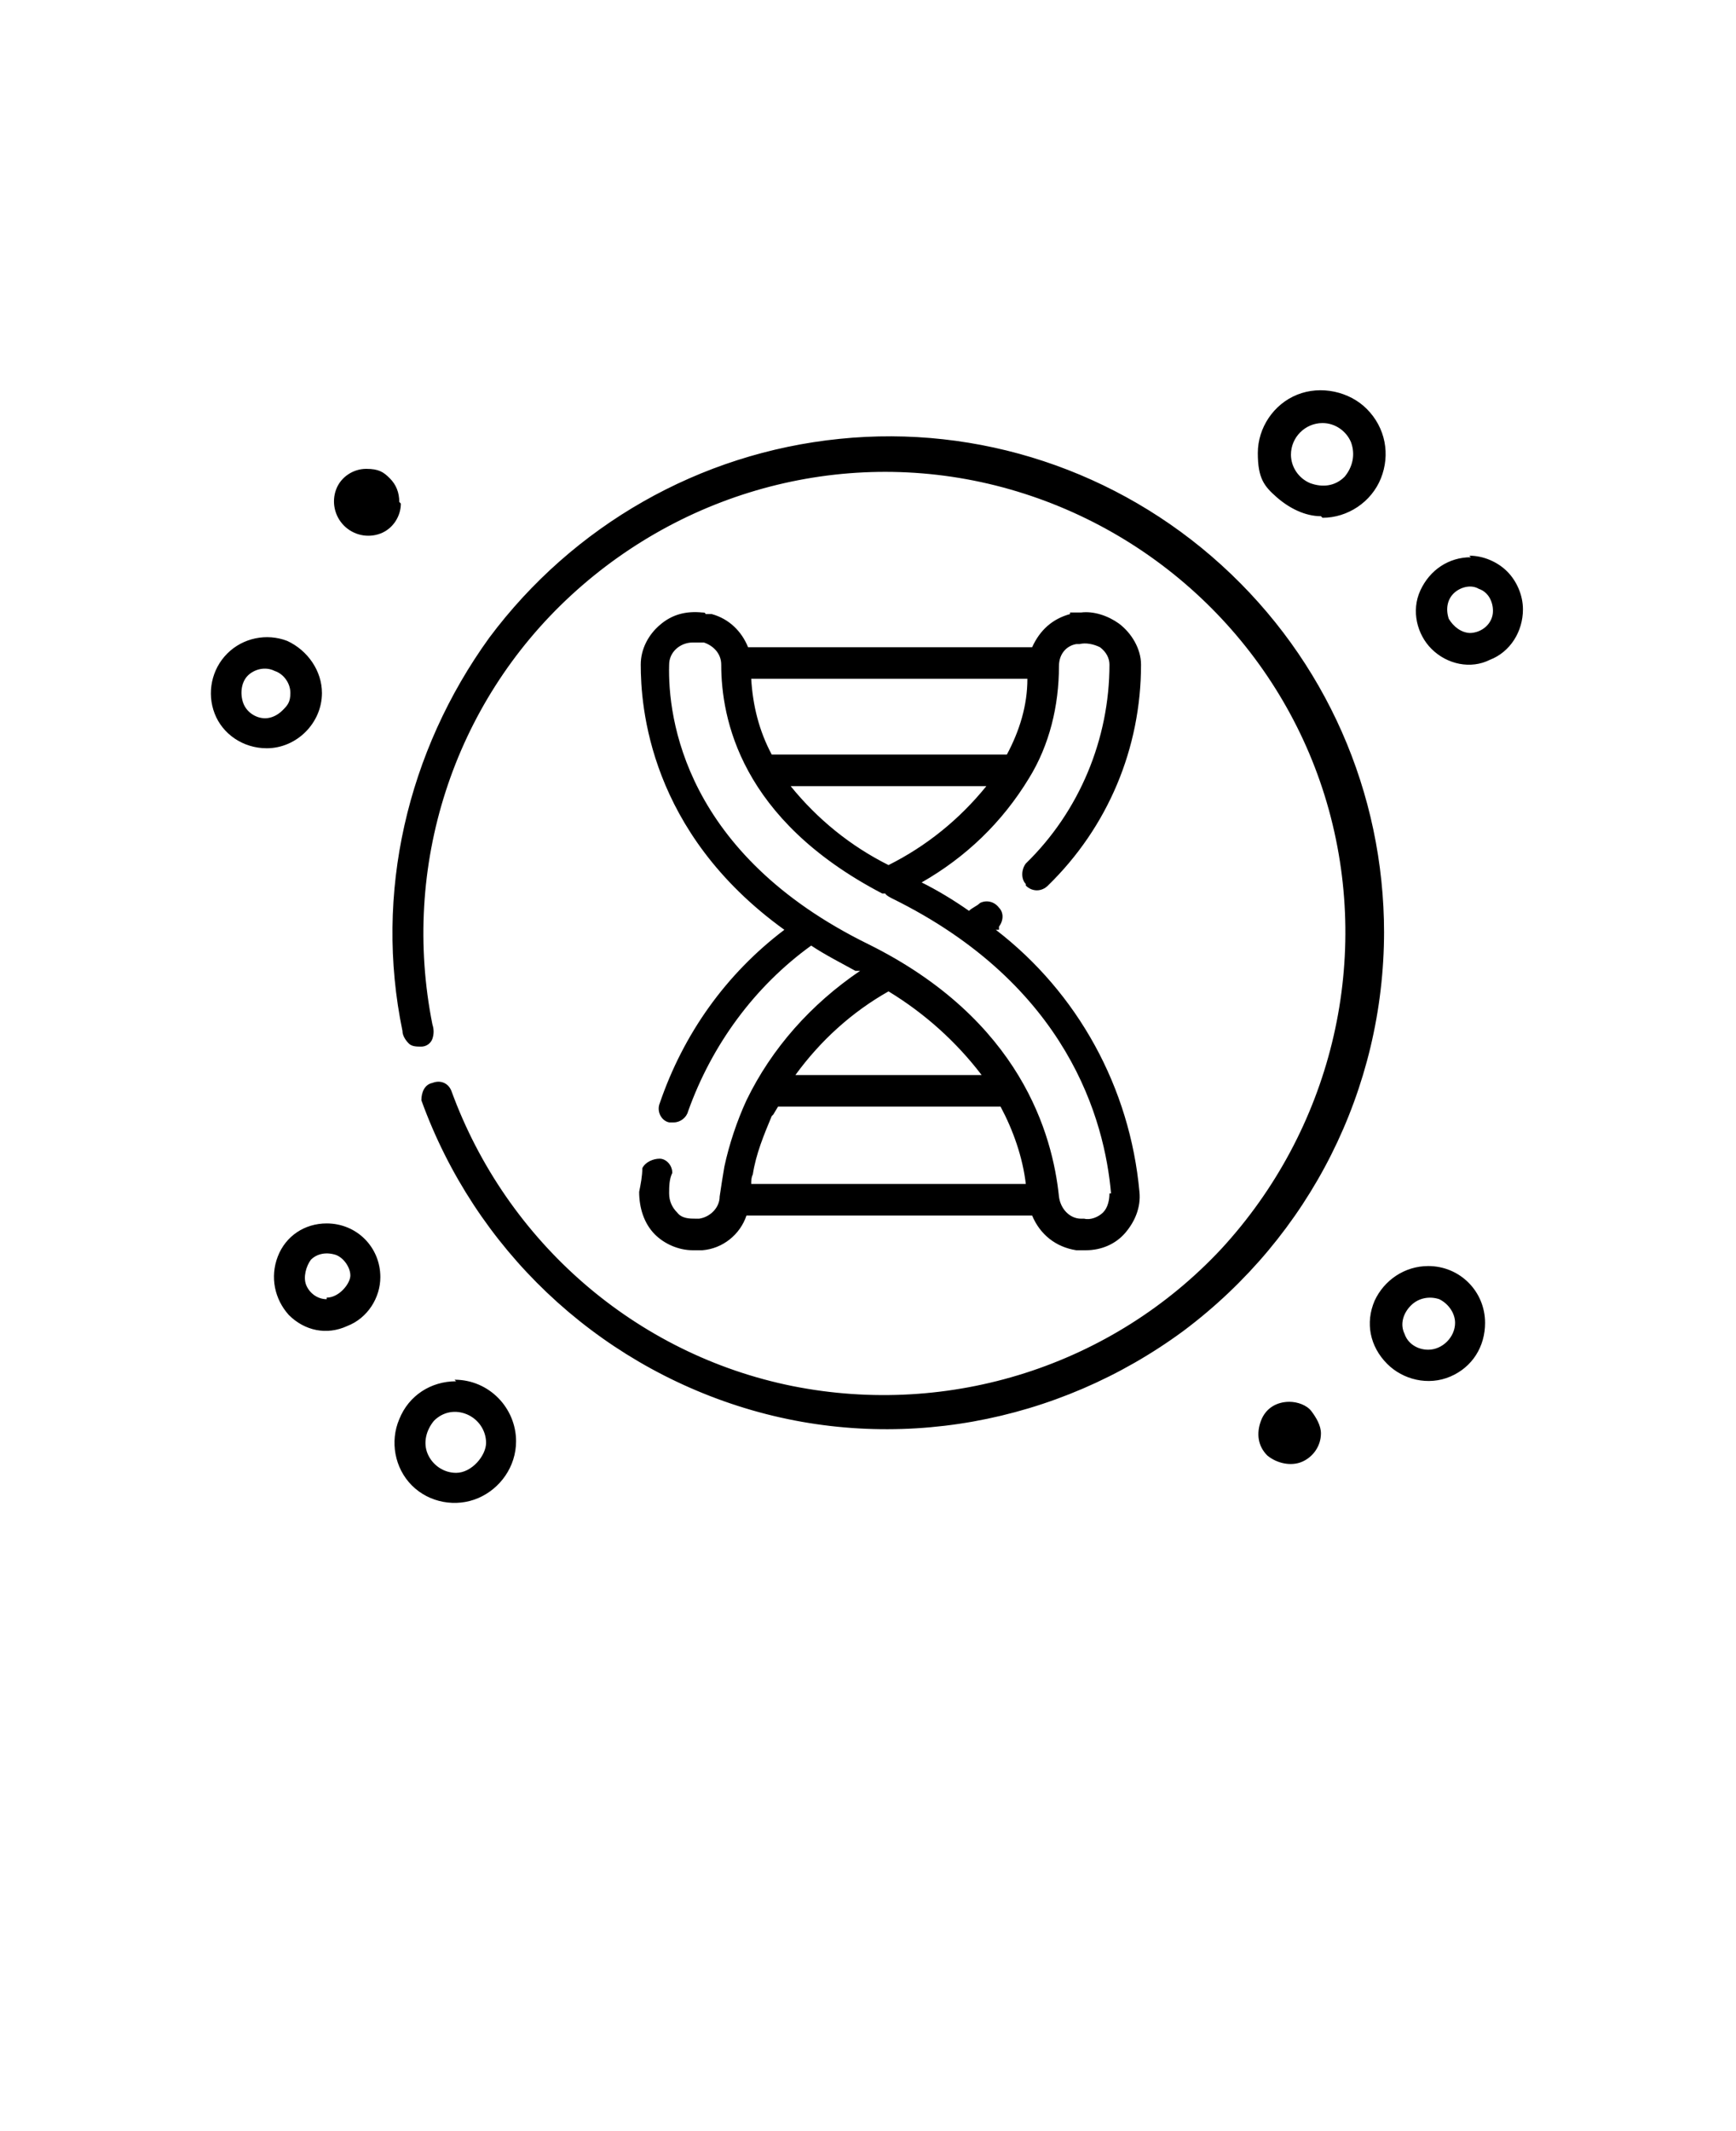 <?xml version="1.0" encoding="UTF-8"?>
<svg id="Layer_1" xmlns="http://www.w3.org/2000/svg" version="1.1" viewBox="0 0 110 135">
  <!-- Generator: Adobe Illustrator 30.0.0, SVG Export Plug-In . SVG Version: 2.1.1 Build 123)  -->
  <path d="M65,56.1c.4.4,1,.4,1.4,0,3.8-3.7,5.9-8.7,5.9-14,0-1-.6-2-1.4-2.6-.7-.5-1.6-.8-2.4-.7-.1,0-.2,0-.3,0h-.4c0,.1,0,.1,0,.1-1.1.3-1.9,1-2.4,2.1h-18c-.4-1-1.2-1.8-2.3-2.1h-.4c0-.1-.1-.1-.2-.1-1-.1-1.9.1-2.7.8-.7.6-1.2,1.5-1.2,2.5,0,2.6.5,10.6,9.1,16.8-3.7,2.8-6.4,6.6-7.9,11-.2.5.1,1.1.6,1.2.1,0,.2,0,.3,0,.4,0,.8-.3.9-.7,1.5-4.2,4.2-7.9,7.8-10.5.9.6,1.9,1.1,2.8,1.6h.3c-3.1,2.1-5.6,4.9-7.2,8.2-.6,1.3-1.1,2.8-1.4,4.2-.1.6-.2,1.2-.3,1.9,0,.7-.6,1.3-1.3,1.4h-.2c-.4,0-.9,0-1.2-.4-.3-.3-.5-.7-.5-1.2,0-.4,0-.9.2-1.3,0-.5-.4-.9-.8-.9s-.9.2-1.1.6c0,.5-.1,1-.2,1.5,0,1,.3,2,1,2.7.6.6,1.5,1,2.4,1h.6,0c1.3-.1,2.4-1,2.8-2.2h18.1,0c.5,1.2,1.5,2,2.8,2.2h.2c.1,0,.3,0,.4,0,1,0,1.9-.4,2.5-1.1.6-.7,1-1.6.9-2.6-.6-6.6-3.9-12.6-9.1-16.6h.2c0-.1,0-.2,0-.2.3-.4.3-.9,0-1.2-.3-.4-.8-.5-1.2-.3-.2.2-.5.3-.7.5-1-.7-2-1.3-3-1.8,2.8-1.6,5.1-3.8,6.8-6.6,1.3-2.1,1.9-4.6,1.9-7.1h0c0-.8.5-1.3,1.1-1.4h.2c.4-.1.9,0,1.3.2.4.3.6.7.6,1.1,0,4.7-1.9,9.3-5.3,12.6-.3.4-.3,1,0,1.3h0ZM63.8,47.8h-14.9c-.8-1.5-1.2-3.1-1.3-4.8h17.5c0,1.7-.5,3.3-1.3,4.8h0ZM56.3,62.8c2.3,1.4,4.3,3.2,5.9,5.3h-11.8c1.6-2.2,3.6-4,5.9-5.3h0ZM49,70.6l.3-.5h14.1c.8,1.5,1.4,3.2,1.6,4.9h-17.4c0-.2,0-.4.1-.6.2-1.3.7-2.5,1.2-3.7h0ZM70.3,75.6c0,.4-.1.9-.4,1.2-.3.3-.8.5-1.2.4h-.2c-.7,0-1.3-.6-1.4-1.4-.4-3.9-2.4-11.2-12.1-16-11.6-5.7-12.7-14.3-12.6-17.7h0c0-.8.7-1.4,1.5-1.4.1,0,.3,0,.4,0h.3c.6.2,1.1.7,1.1,1.4,0,3.4,1.2,9.8,10.2,14.5h.2c0,.1.4.3.4.3,11.2,5.5,13.5,14.1,13.9,18.7h0ZM56.3,54.8c-2.4-1.2-4.5-2.9-6.2-5h12.4c-1.7,2.1-3.8,3.8-6.2,5h0ZM87.7,59c0,10-4.7,19.3-12.7,25.3-8,5.9-18.3,7.8-27.8,4.9-9.5-2.9-17.1-10.1-20.5-19.5,0-.5.2-1,.7-1.1.5-.2,1,0,1.2.5,3.5,9.6,11.7,16.7,21.6,18.7,10,2,20.3-1.3,27.2-8.7,6.9-7.5,9.5-18,6.8-27.8s-10.4-17.5-20.2-20.3c-9.8-2.8-20.3-.2-27.8,6.7-7.5,6.9-10.8,17.2-8.8,27.2.1.3.1.6,0,.9-.1.3-.4.5-.7.5-.3,0-.6,0-.8-.2-.2-.2-.4-.5-.4-.8-1.8-8.7.3-17.7,5.5-24.9,5.3-7.1,13.3-11.7,22.2-12.6,8.8-.9,17.6,2,24.2,8,6.6,6,10.3,14.4,10.3,23.3h0ZM20.4,43.9c0-1.4-.9-2.7-2.2-3.3-1.3-.5-2.8-.2-3.8.8-1,1-1.3,2.5-.8,3.8s1.8,2.2,3.3,2.2c1.9,0,3.5-1.6,3.5-3.5h0ZM16.8,45.5h0c-.6,0-1.2-.4-1.4-1-.2-.6-.1-1.3.3-1.7.4-.4,1.1-.6,1.7-.3.6.2,1,.8,1,1.4s-.2.8-.5,1.1-.7.5-1.1.5h0ZM25.4,31.9c0,.8-.5,1.6-1.3,1.9s-1.7.1-2.3-.5c-.6-.6-.8-1.5-.5-2.3.3-.8,1.1-1.3,1.9-1.3s1.1.2,1.5.6c.4.4.6.9.6,1.5h0ZM83.8,32.8c1.6,0,3.1-1,3.7-2.5.6-1.5.3-3.2-.9-4.4-1.1-1.1-2.9-1.5-4.4-.9-1.5.6-2.5,2.1-2.5,3.7s.4,2.1,1.2,2.8,1.8,1.2,2.8,1.2h0ZM83.8,26.8c.8,0,1.5.5,1.8,1.2.3.8.1,1.6-.4,2.2-.6.6-1.4.7-2.2.4-.7-.3-1.2-1-1.2-1.8,0-1.1.9-2,2-2h0ZM93.2,35.3h0c-1.4,0-2.6.8-3.2,2.1s-.2,2.8.7,3.7c1,1,2.5,1.3,3.7.7,1.3-.5,2.1-1.8,2.1-3.2,0-.9-.4-1.8-1-2.4-.6-.6-1.5-1-2.4-1h0ZM93.2,40.1h0c-.6,0-1.1-.4-1.4-.9-.2-.6-.1-1.2.3-1.6.4-.4,1.1-.6,1.6-.3.6.2.9.8.9,1.4,0,.8-.7,1.4-1.5,1.4h0ZM90.5,80.2c-1.5,0-2.8.9-3.4,2.2-.6,1.4-.3,2.9.8,4,1,1,2.6,1.4,4,.8,1.4-.6,2.2-1.9,2.2-3.4,0-2-1.6-3.6-3.6-3.6h0ZM90.5,85.5c-.7,0-1.3-.4-1.5-1-.3-.6-.1-1.3.4-1.8.5-.5,1.2-.6,1.8-.4.6.3,1,.9,1,1.5,0,.9-.8,1.7-1.7,1.7h0ZM83.7,90.8h0c0,.8-.5,1.5-1.2,1.8-.7.3-1.6.1-2.2-.4-.6-.6-.7-1.4-.4-2.2.3-.8,1-1.2,1.8-1.2.5,0,1.1.2,1.4.6s.6.9.6,1.4h0ZM28.9,87.5h0c-1.6,0-3,.9-3.6,2.4-.6,1.4-.3,3.1.8,4.2,1.1,1.1,2.8,1.4,4.2.8s2.4-2,2.4-3.6c0-2.1-1.7-3.9-3.9-3.9h0ZM28.9,93.3h0c-.8,0-1.5-.5-1.8-1.2-.3-.7-.1-1.5.4-2.1.6-.6,1.4-.7,2.1-.4s1.2,1,1.2,1.8-.9,1.9-1.9,1.9h0ZM20.7,77.5h0c-1.4,0-2.6.8-3.1,2.1-.5,1.3-.2,2.7.7,3.7,1,1,2.4,1.3,3.7.7,1.3-.5,2.1-1.8,2.1-3.1,0-1.9-1.5-3.4-3.4-3.4h0ZM20.7,82.3h0c-.6,0-1.1-.4-1.3-.9-.2-.5,0-1.2.3-1.6.4-.4,1-.5,1.6-.3.5.2.9.8.9,1.3s-.7,1.4-1.5,1.4h0Z"/>
</svg>